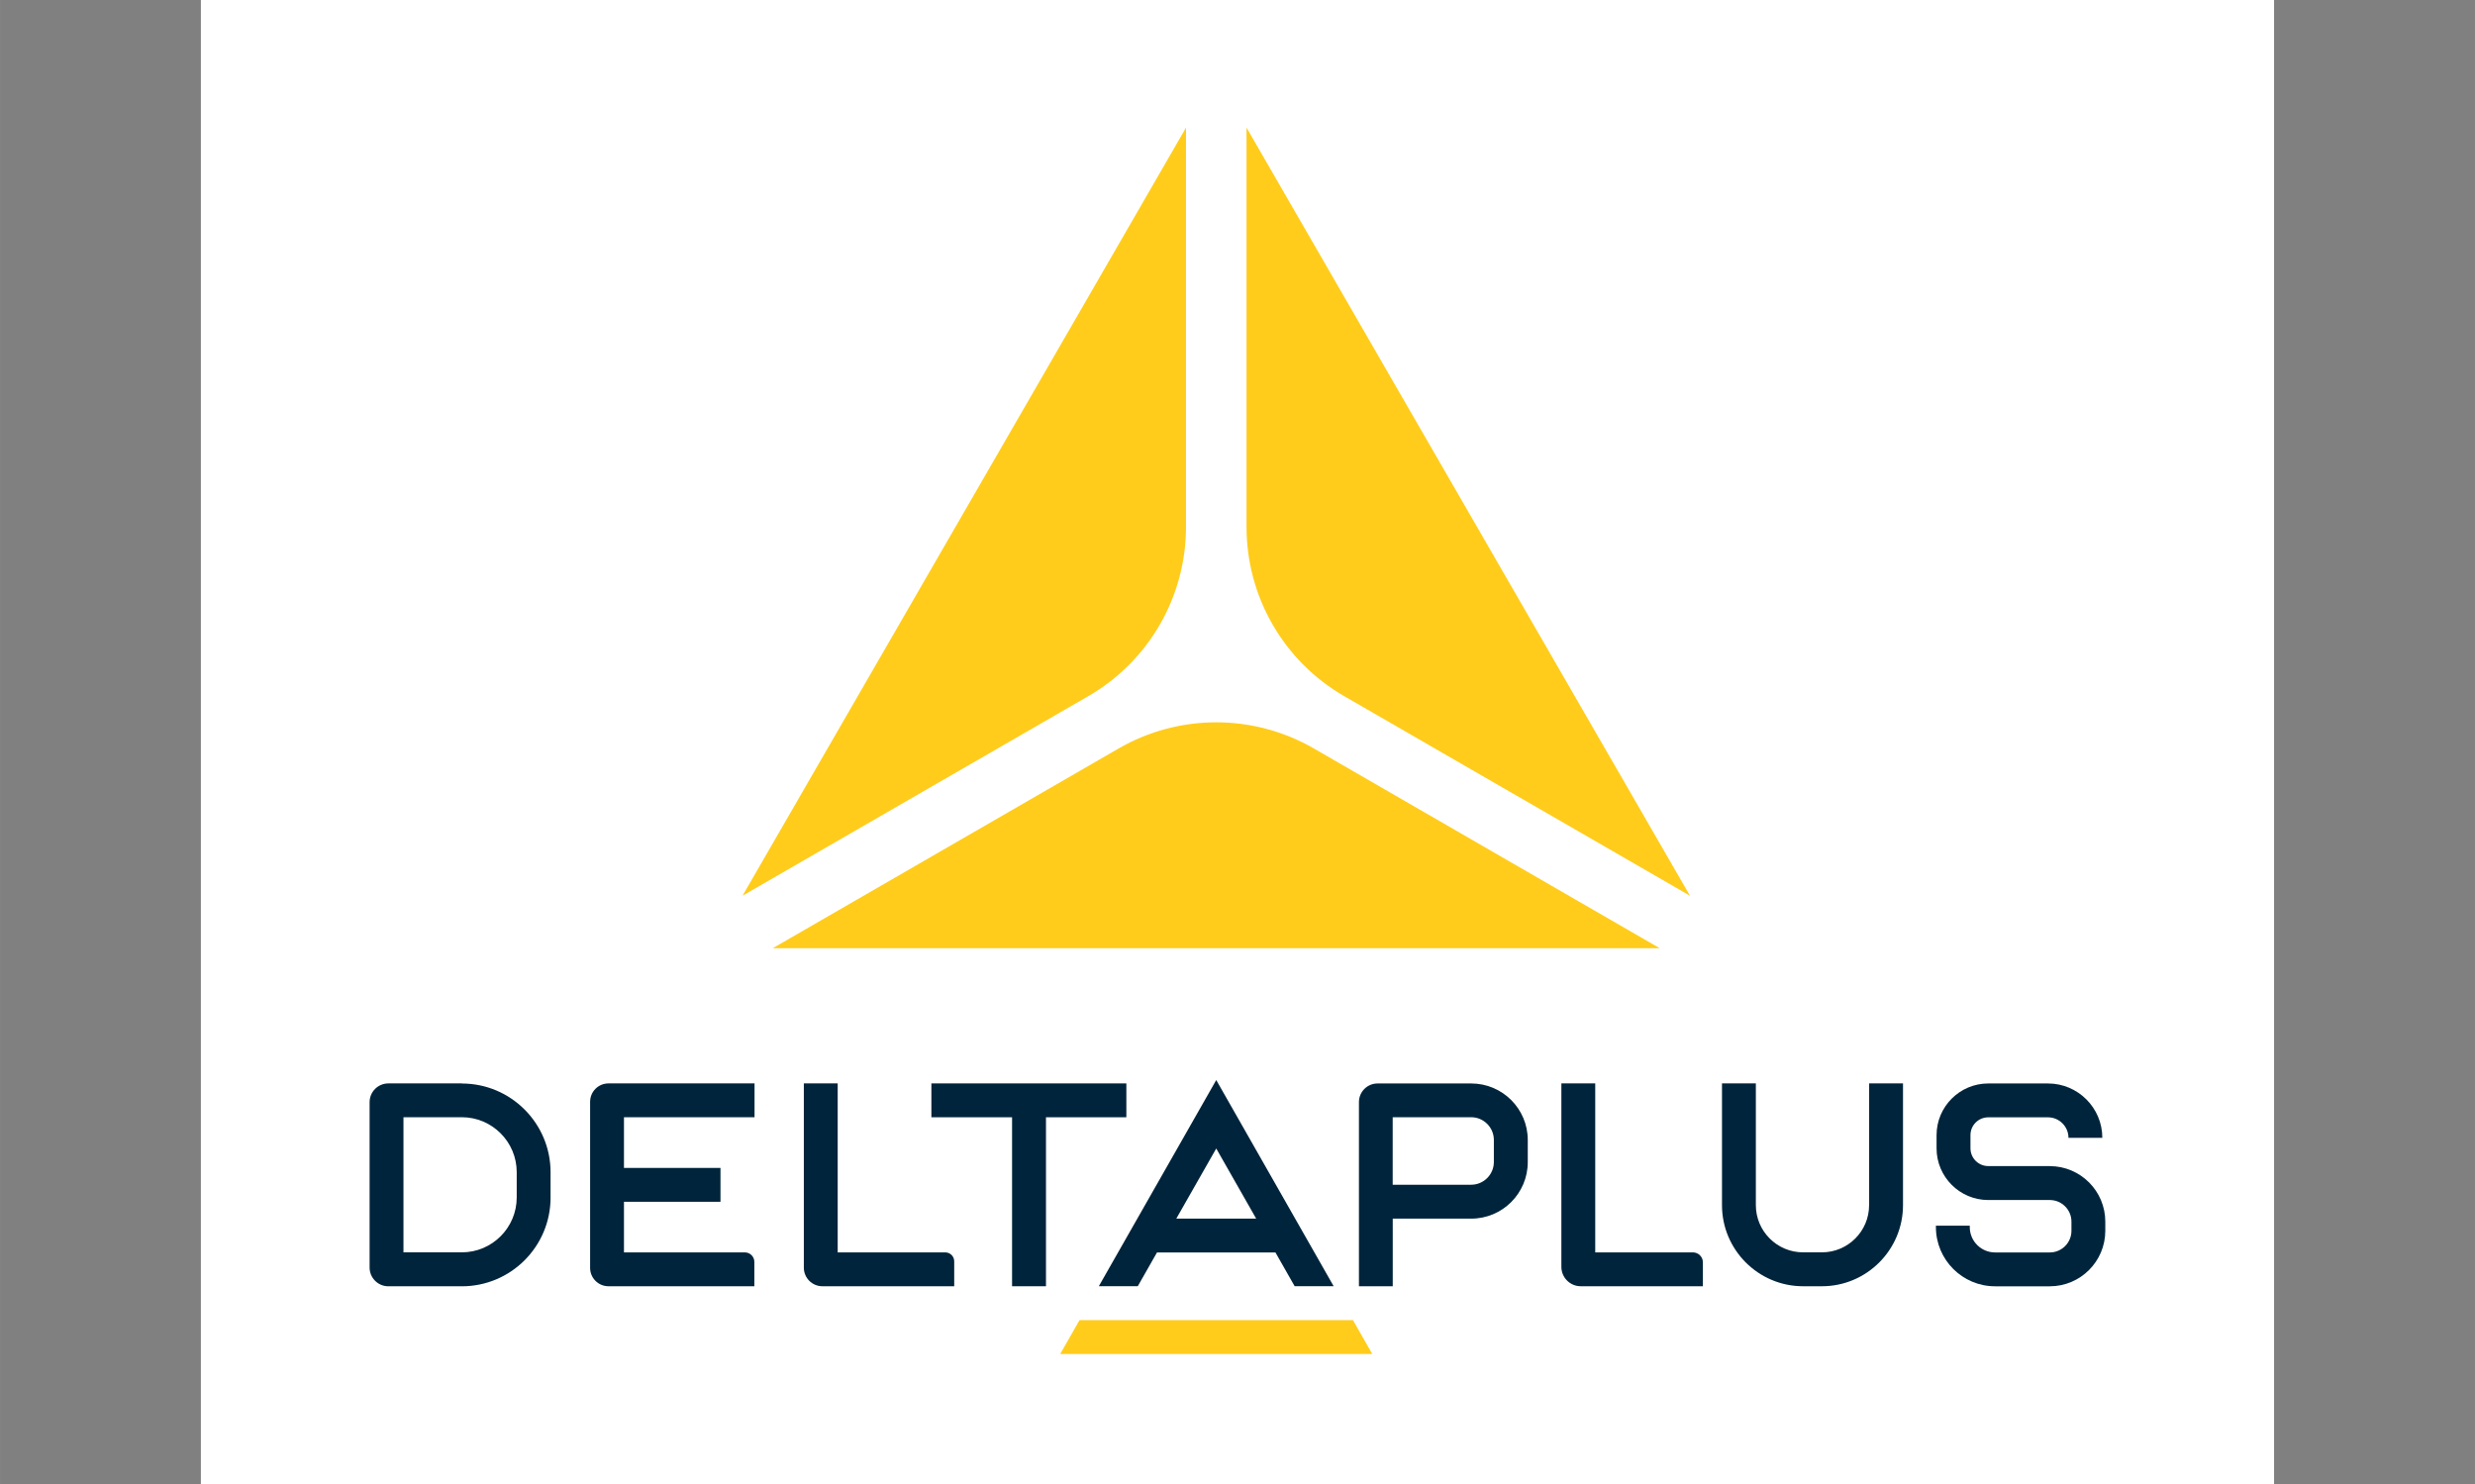 <?xml version="1.0" encoding="UTF-8"?>
<svg id="kleur" xmlns="http://www.w3.org/2000/svg" width="17.64cm" height="10.58cm" xmlns:xlink="http://www.w3.org/1999/xlink" viewBox="0 0 500.03 299.91">
  <rect x="0" y="0" width="500.03" height="299.91" fill="#808080" stroke="none"/>
  <defs>
    <style>
      .cls-1 {
        fill: none;
      }

      .cls-2 {
        fill: #fff;
      }

      .cls-3 {
        fill: #ffcc1c;
      }

      .cls-4 {
        clip-path: url(#clippath);
      }

      .cls-5 {
        fill: #00243b;
      }
    </style>
    <clipPath id="clippath">
      <rect class="cls-1" x="40.58" y="-1.53" width="418.86" height="302.4"/>
    </clipPath>
  </defs>
  <g class="cls-4">
    <polygon class="cls-2" points="459.45 300.87 40.56 300.87 40.56 -1.53 459.45 -1.53 459.45 300.87 459.45 300.87"/>
  </g>
  <path class="cls-3" d="M335.31,191.57l-69.85-40.34c-12.22-7.06-27.27-7.06-39.48,0l-69.85,40.34h179.19Z"/>
  <path class="cls-3" d="M251.84,25.79v80.67c-.01,14.11,7.51,27.14,19.73,34.19l69.86,40.32L251.84,25.79h0Z"/>
  <path class="cls-3" d="M150.01,180.97l69.86-40.32c12.22-7.05,19.74-20.09,19.74-34.19V25.79s-89.6,155.18-89.6,155.18h0Z"/>
  <path class="cls-5" d="M414.13,235.59h-12.44c-1.98,0-3.59-1.61-3.59-3.59v-2.67c0-1.98,1.61-3.59,3.59-3.59h12.07c2.28,0,4.14,1.86,4.14,4.14h6.84c0-6.06-4.93-10.98-10.98-10.98h-12.07c-5.75,0-10.44,4.68-10.44,10.44v2.67c0,5.75,4.68,10.44,10.44,10.44h12.44c2.41,0,4.37,1.96,4.37,4.36v1.86c0,2.41-1.96,4.37-4.37,4.37h-11.06c-2.81,0-5.11-2.29-5.11-5.11v-.3h-6.84v.3c0,6.59,5.36,11.95,11.95,11.95h11.06c6.18,0,11.21-5.03,11.21-11.21v-1.86c0-6.18-5.03-11.21-11.21-11.21h0Z"/>
  <path class="cls-5" d="M377.62,243.49c0,5.26-4.28,9.53-9.53,9.53h-3.81c-5.26,0-9.54-4.28-9.54-9.53v-24.6h-6.84v24.6c0,9.03,7.35,16.38,16.38,16.38h3.81c9.03,0,16.38-7.35,16.38-16.38v-24.6h-6.84v24.6h0Z"/>
  <path class="cls-5" d="M344.04,259.87v-4.83c0-1.11-.9-2.01-2.01-2.01h-19.74v-34.14h-6.84v37.06c0,2.17,1.76,3.92,3.92,3.92h24.67Z"/>
  <path class="cls-5" d="M301.81,234.77c0,2.53-2.06,4.59-4.59,4.59h-15.85v-13.64h15.85c2.53,0,4.59,2.06,4.59,4.59v4.45h0ZM274.54,259.87h6.84v-13.66h15.85c6.32,0,11.43-5.12,11.43-11.43v-4.45c0-6.32-5.12-11.43-11.43-11.43h-18.92c-2.08,0-3.76,1.69-3.76,3.76v37.22h0Z"/>
  <polygon class="cls-5" points="227.56 218.89 188.17 218.89 188.17 225.73 204.47 225.73 204.47 259.87 211.32 259.87 211.32 225.73 227.56 225.73 227.56 218.89 227.56 218.89"/>
  <path class="cls-5" d="M192.78,259.87v-5.04c0-1-.81-1.8-1.8-1.8h-21.74v-34.14h-6.84v37.23c0,2.07,1.68,3.75,3.75,3.75h26.63Z"/>
  <path class="cls-5" d="M119.22,222.59v33.57c0,2.05,1.66,3.71,3.71,3.71h29.47v-4.92c0-1.06-.86-1.92-1.92-1.92h-24.42v-10.23h19.5v-6.84h-19.5v-10.23h26.38v-6.84h-29.51c-2.05,0-3.71,1.66-3.71,3.71h0Z"/>
  <path class="cls-5" d="M104.39,241.93c0,6.12-4.97,11.09-11.09,11.09h-11.79v-27.3h11.79c6.12,0,11.09,4.98,11.09,11.09v5.11h0ZM93.3,218.89h-14.84c-2.09,0-3.79,1.69-3.79,3.79v33.41c0,2.09,1.69,3.79,3.79,3.79h14.84c9.9,0,17.93-8.03,17.93-17.93v-5.11c0-9.9-8.03-17.93-17.93-17.93h0Z"/>
  <path class="cls-5" d="M237.65,246.21l8.07-14.17,8.07,14.17h-16.14ZM245.72,218.21l-23.72,41.65h7.87l3.88-6.82h23.93l3.88,6.82h7.88l-23.72-41.65h0Z"/>
  <polygon class="cls-3" points="214.2 273.55 277.24 273.55 273.34 266.71 218.1 266.71 214.2 273.55 214.2 273.55"/>
</svg>